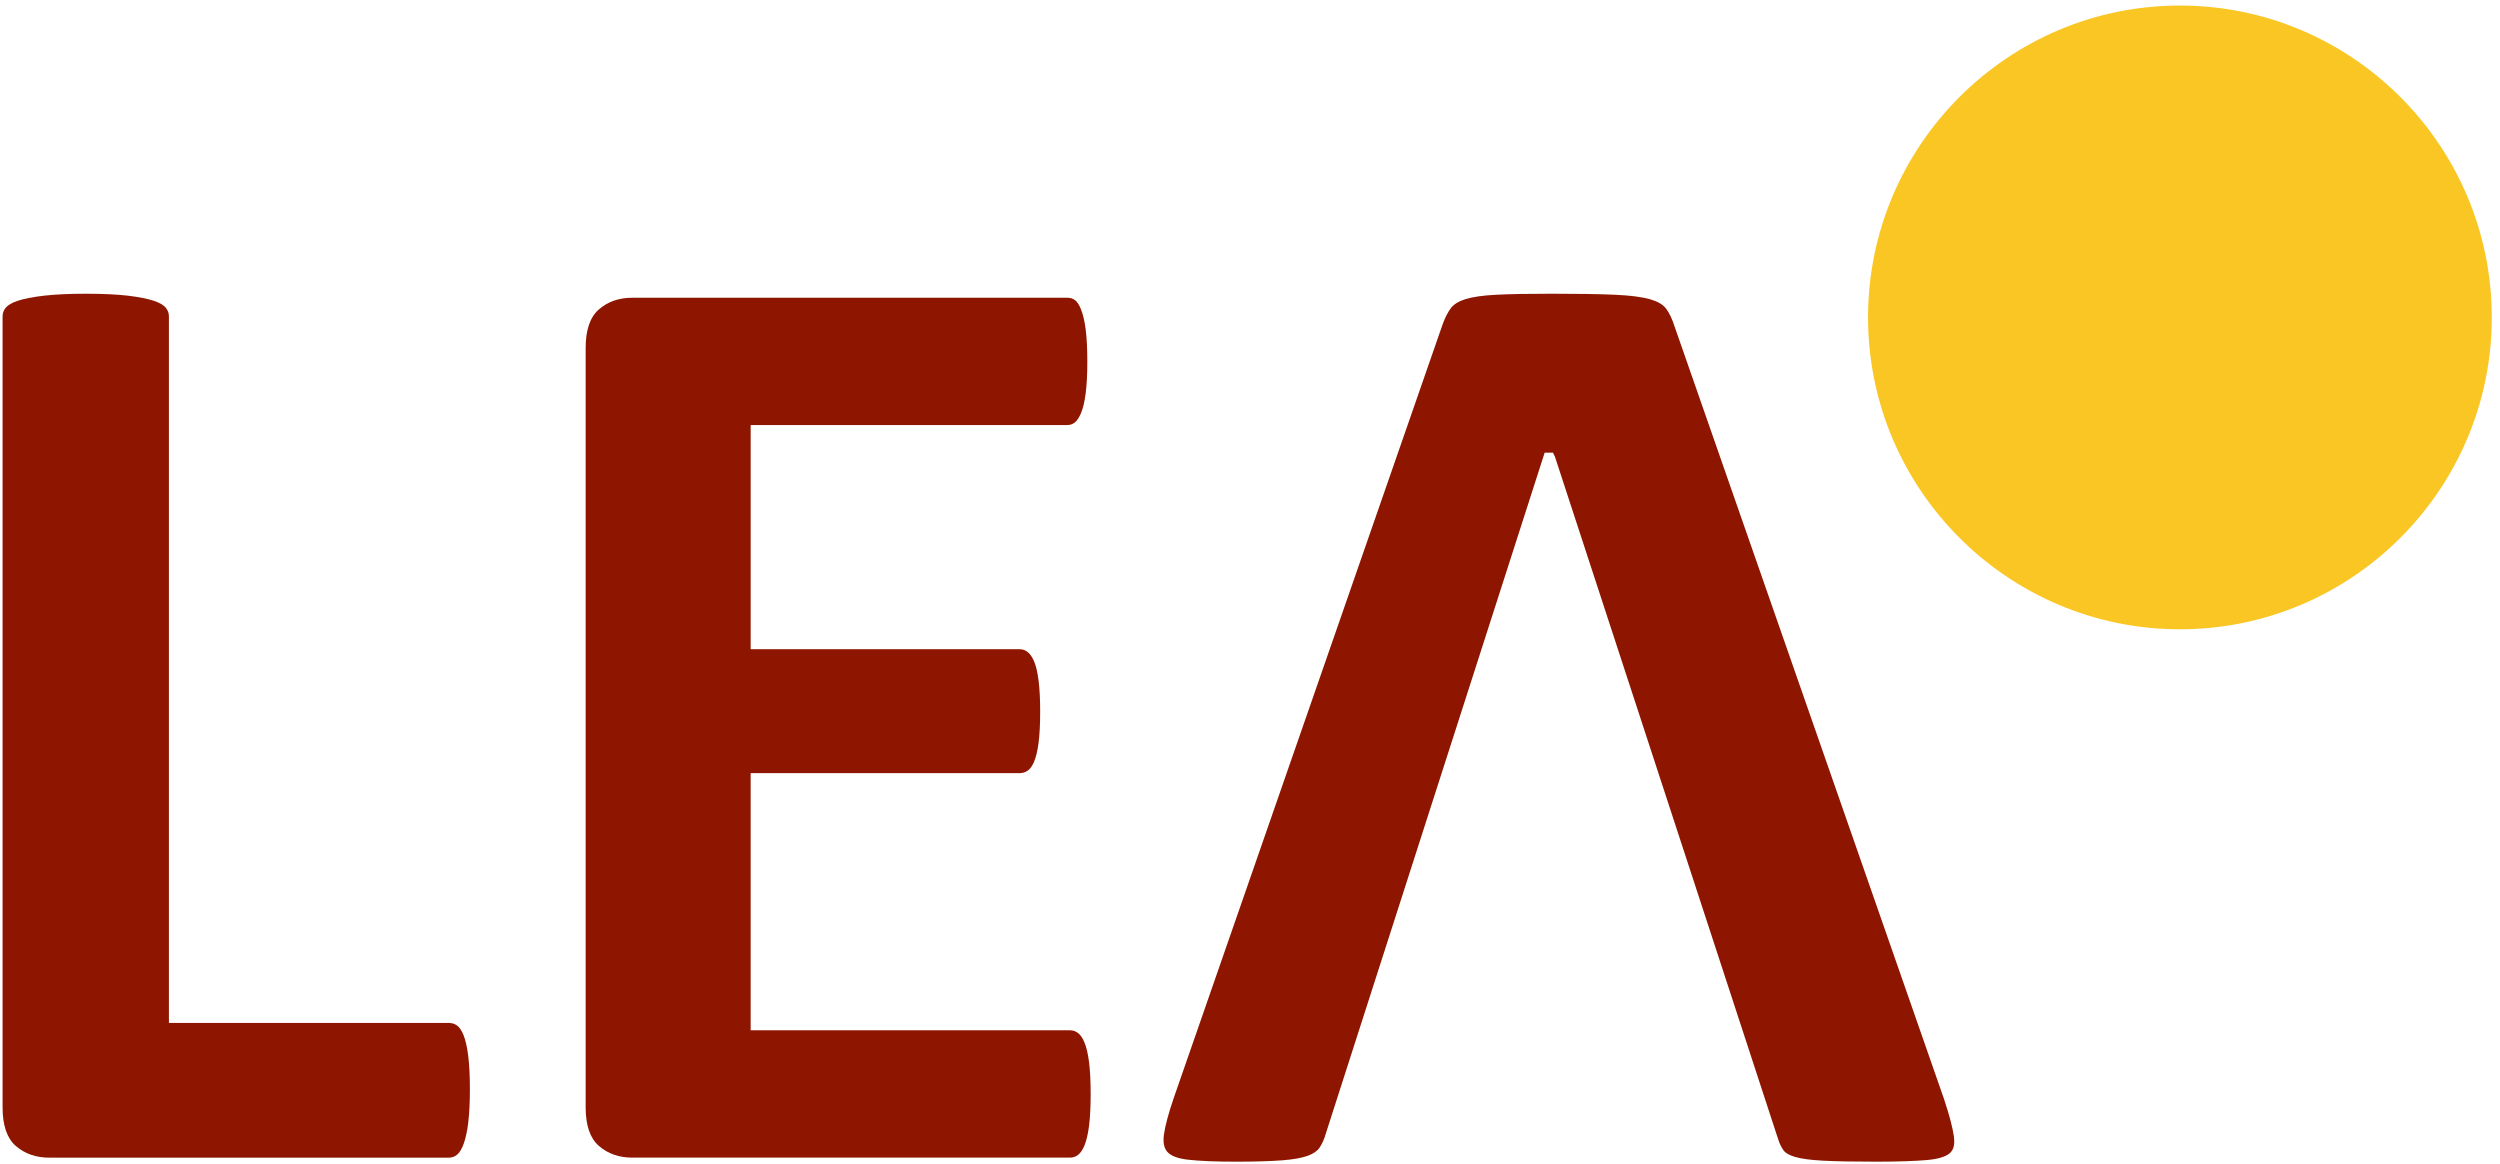 <svg height="74" viewBox="0 0 159 74" width="159" xmlns="http://www.w3.org/2000/svg"><g fill="none" fill-rule="evenodd" transform=""><g fill="#8e1600"><path d="m29.78 71.395c.069-.572.105-1.284.105-2.118 0-.833-.035-1.547-.105-2.119-.068-.551-.168-.996-.298-1.322-.117-.291-.257-.497-.413-.613-.152-.111-.327-.165-.535-.165h-17.791v-44.94c0-.201-.065-.379-.197-.543-.14-.172-.394-.321-.754-.441-.404-.134-.956-.244-1.641-.327-.696-.083-1.604-.126-2.697-.126-1.066 0-1.966.043-2.677.126-.699.083-1.258.192-1.663.327-.359.12-.613.269-.753.441-.133.164-.197.341-.197.543v50.316c0 1.14.282 1.963.838 2.445.58.503 1.28.748 2.14.748h25.393c.203 0 .373-.059.523-.178.16-.128.303-.357.422-.678.132-.357.233-.819.301-1.374"/><path d="m69.263 71.607c.069-.542.103-1.225.103-2.031s-.035-1.49-.103-2.032c-.067-.52-.167-.943-.296-1.256-.117-.279-.257-.48-.416-.596-.152-.111-.313-.165-.492-.165h-20.318v-16.355h17.106c.186 0 .352-.05.506-.153.155-.102.29-.287.404-.55.128-.295.227-.701.294-1.209.069-.529.104-1.205.104-2.008 0-.775-.035-1.443-.104-1.988-.067-.52-.166-.934-.294-1.228-.116-.267-.257-.462-.417-.581-.151-.111-.313-.165-.492-.165h-17.106v-14.257h20.147c.175 0 .326-.052.461-.158.149-.117.285-.321.403-.604.129-.31.229-.732.296-1.256.069-.544.104-1.213.104-1.988 0-.831-.035-1.529-.104-2.074-.068-.523-.168-.955-.298-1.281-.114-.285-.249-.489-.389-.59-.137-.097-.293-.146-.474-.146h-27.664c-.86 0-1.559.245-2.139.746-.556.483-.838 1.305-.838 2.446v48.304c0 1.14.282 1.963.838 2.445.58.503 1.28.748 2.139.748h27.835c.179 0 .341-.054.492-.165.159-.116.298-.317.416-.597.129-.312.229-.735.296-1.255"/><path d="m124.269 72.283c-.082-.573-.293-1.373-.627-2.379l-17.129-49.112c-.16-.507-.349-.902-.565-1.182-.194-.249-.534-.444-1.01-.579-.529-.148-1.286-.245-2.251-.286-.99-.043-2.34-.064-4.011-.064-1.444 0-2.619.021-3.494.064-.849.041-1.517.137-1.985.283-.425.133-.731.322-.913.559-.204.268-.388.631-.546 1.079l-17.085 49.159c-.334.973-.544 1.757-.626 2.329-.07.489.002.86.214 1.103.223.257.664.425 1.31.499.724.084 1.747.127 3.042.127 1.208 0 2.2-.029 2.949-.086.718-.054 1.274-.155 1.655-.298.341-.129.586-.3.727-.507.163-.238.298-.541.4-.902l13.917-43.3h.527l.124.25 14.174 43.337c.103.335.228.6.373.793.123.164.363.301.714.407.399.12.998.201 1.778.242.803.043 1.943.064 3.385.064 1.375 0 2.474-.036 3.265-.106.886-.08 1.279-.293 1.451-.458.227-.216.303-.555.235-1.035"/></g><path d="m138.643.353c-10.937 0-19.835 8.898-19.835 19.835s8.898 19.835 19.835 19.835c10.937 0 19.834-8.898 19.834-19.835s-8.898-19.835-19.834-19.835" fill="#f9c623"/></g></svg>
